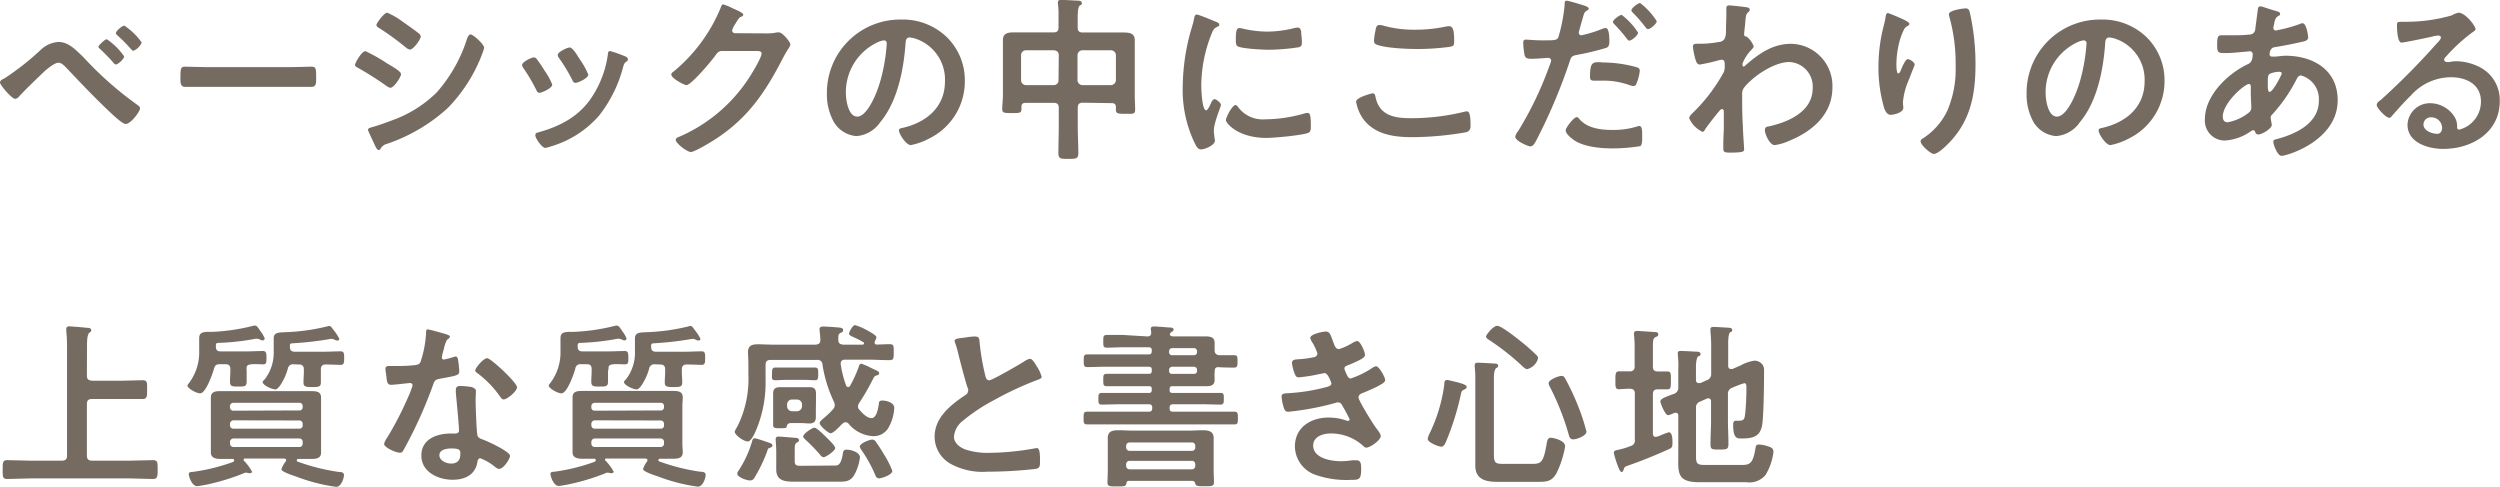 <svg xmlns="http://www.w3.org/2000/svg" viewBox="0 0 393.85 76.67"><defs><style>.cls-1{fill:#756b60;}</style></defs><title>Asset 11</title><g id="Layer_2" data-name="Layer 2"><g id="text"><path class="cls-1" d="M13.13,9a55.06,55.06,0,0,0,8.49,7.51c.19.14.44.31.44.56,0,.5-1.45,2.46-2.26,2.46-.45,0-1.52-1-1.91-1.34-2.52-2.33-4.9-4.82-7.25-7.31-.36-.36-.87-1-1.43-1s-1.62.84-2.13,1.29C5.8,12.38,4.17,13.94,3,15.2a.9.9,0,0,1-.62.37C1.85,15.57,0,13.38,0,13s.53-.56.73-.67A41.94,41.94,0,0,0,6.55,7.73,4.45,4.45,0,0,1,9.21,6.61C10.86,6.61,12.07,8,13.13,9Zm6.44-.14c0,.4-.95,1.29-1.31,1.29-.17,0-.31-.17-.4-.28a29.6,29.6,0,0,0-2.07-2.13c-.11-.11-.28-.22-.28-.39s1-1.17,1.32-1.17A10.42,10.42,0,0,1,19.57,8.9Zm0-4.84a10.85,10.85,0,0,1,2.75,2.66A2.26,2.26,0,0,1,21,8c-.14,0-.36-.26-.61-.54-.09-.08-.14-.16-.23-.25a20.26,20.26,0,0,0-1.62-1.59c-.11-.12-.28-.23-.28-.4C18.23,4.93,19.21,4.06,19.54,4.06Z"/><path class="cls-1" d="M45.56,10.58c1.28,0,3.1-.08,3.47-.08.75,0,.78.22.78,1.76,0,.9,0,1.43-.75,1.43-1.18,0-2.36,0-3.5,0H32.68c-1.15,0-2.33,0-3.5,0-.73,0-.76-.53-.76-1.4,0-1.57.06-1.79.78-1.79.37,0,2.3.08,3.48.08Z"/><path class="cls-1" d="M57.57,8.06A24.83,24.83,0,0,1,61,10c.76.44,2.18,1.23,2.18,1.68s-1.12,2.15-1.68,2.15a1.46,1.46,0,0,1-.64-.31,49.66,49.66,0,0,0-4.45-2.82c-.2-.12-.48-.23-.48-.48C56,9.77,57,8.06,57.57,8.06Zm.92,12c.76-.17,2.55-.82,3.33-1.12a19.09,19.09,0,0,0,7-4.4A23.51,23.51,0,0,0,73.58,6.1c.12-.28.23-.67.59-.67s2.1,1.54,2.1,2.1a5.87,5.87,0,0,1-.36,1.09c-.06.2-.14.34-.17.45A24.73,24.73,0,0,1,70.56,17,27,27,0,0,1,61,22.65a1.56,1.56,0,0,0-1.06.81.37.37,0,0,1-.28.17c-.31,0-.53-.61-.7-.95-.31-.67-.62-1.34-.92-2a.57.57,0,0,1-.06-.25C58,20.19,58.32,20.13,58.49,20.08ZM63.87,3.72c.59.42,1.59,1.12,2.1,1.54a.65.65,0,0,1,.31.48c0,.5-1.18,2.07-1.68,2.07a1.35,1.35,0,0,1-.7-.36,42.56,42.56,0,0,0-4.12-3c-.2-.11-.48-.28-.48-.53S60.51,2,61,2a11.75,11.75,0,0,1,2.44,1.42Z"/><path class="cls-1" d="M84.56,9.3a21.38,21.38,0,0,1,1.23,1.82A10.11,10.11,0,0,1,87,13.33c0,.59-1.68,1.29-2,1.29s-.42-.26-.53-.48a27.06,27.06,0,0,0-2-3.39,1.08,1.08,0,0,1-.22-.5c0-.51,1.51-1.21,1.87-1.21A.63.63,0,0,1,84.56,9.3Zm13.86-.45c.22.08.5.22.5.5s-.19.31-.33.42-.25.25-.37.59a20.94,20.94,0,0,1-3.83,7.84,16,16,0,0,1-7.62,4.87,4.47,4.47,0,0,1-.87.23c-.53,0-1.56-1.54-1.56-1.94s.16-.42.44-.5c3.62-1,6.67-2.63,8.68-5.91a16.15,16.15,0,0,0,2.3-6.35c0-.26.06-.56.36-.56A18.78,18.78,0,0,1,98.42,8.85Zm-7,.61a11.48,11.48,0,0,1,1.26,2.3c0,.56-1.62,1.29-2,1.29s-.44-.31-.56-.53a28.23,28.23,0,0,0-2-3.31.94.94,0,0,1-.25-.56c0-.47,1.51-1.17,1.88-1.17s.92.78,1.4,1.56Z"/><path class="cls-1" d="M120.85,5.26a6.67,6.67,0,0,0,1.57-.16c.08,0,.19,0,.3,0,.56,0,1.8,1.54,1.8,1.9a1.85,1.85,0,0,1-.34.7c-.22.34-.5.81-.87,1.51-2.74,5.32-5.49,9.41-10.64,12.74-.61.4-3.25,2-3.83,2s-2.38-1.37-2.38-1.91c0-.28.33-.42.56-.5a24.84,24.84,0,0,0,10.8-9c.48-.7,2.16-3.42,2.16-4.12,0-.36-.45-.39-.84-.39h-5.32c-.64,0-.81.28-1.18.79-.53.75-3.75,4.59-4.5,4.59-.34,0-2.38-1.07-2.38-1.65a.45.45,0,0,1,.25-.4,25.73,25.73,0,0,0,7.47-10c.12-.28.2-.67.45-.67a9.19,9.19,0,0,1,1.49.61c.25.14,1.68.68,1.68,1a.39.39,0,0,1-.26.31c-.39.14-.47.28-1,1.15a4.13,4.13,0,0,0-.5,1,.44.44,0,0,0,.47.47Z"/><path class="cls-1" d="M149.16,5.85A9.5,9.5,0,0,1,152,12.74a10,10,0,0,1-5.46,9,10.74,10.74,0,0,1-3.05,1.12c-.73,0-1.87-1.73-1.87-2.35,0-.28.42-.33.7-.39,3.66-.87,6.55-3.28,6.55-7.28a6.79,6.79,0,0,0-4.48-6.69,4.49,4.49,0,0,0-1.07-.25c-.64,0-.64.61-.67,1.09-.31,4.09-1.29,9.07-4,12.29a5,5,0,0,1-3.7,2.16,4.53,4.53,0,0,1-3.81-2.66,8.87,8.87,0,0,1-.87-4A11.54,11.54,0,0,1,141.9,3.08,10,10,0,0,1,149.16,5.85Zm-10.9.81a8.68,8.68,0,0,0-5,8.07c0,1,.37,3.64,1.8,3.64s3-3.19,3.75-6.05a28.78,28.78,0,0,0,.89-5.46c0-.28-.14-.5-.44-.5A3.23,3.23,0,0,0,138.26,6.66Z"/><path class="cls-1" d="M170.58,16.18c-.54,0-.79.23-.79.79v2.88c0,1.43.09,2.86.09,4.29,0,.86-.34.89-1.57.89s-1.57,0-1.57-.92c0-1.4.06-2.83.06-4.26V17c0-.56-.23-.79-.76-.79h-4.48c-.5,0-.64.23-.64.65v.31c0,.67-.34.64-1.52.64s-1.51,0-1.51-.64S158,15.71,158,15V8.09c0-.59,0-1.17,0-1.79,0-1.09.84-1.2,1.74-1.2l2.54,0H166c.53,0,.76-.22.76-.78V2.63a13.73,13.73,0,0,0-.09-2,.77.77,0,0,1,0-.28c0-.33.26-.36.54-.36.53,0,1.9.08,2.49.11.25,0,.73,0,.73.37s-.14.28-.34.42-.31.86-.31,1.73V4.34c0,.56.25.78.79.78h3.92l2.52,0c.89,0,1.76.11,1.76,1.2,0,.62,0,1.2,0,1.79v7c0,.72.06,1.45.06,2.18s-.37.64-1.51.64-1.52,0-1.52-.64v-.39c0-.45-.19-.65-.64-.65ZM166.8,8.71c0-.51-.28-.73-.76-.79h-4.4a.77.77,0,0,0-.78.79v3.92a.78.78,0,0,0,.78.78H166a.74.74,0,0,0,.76-.78Zm9,0a.79.79,0,0,0-.78-.79h-4.48a.79.79,0,0,0-.79.79v3.92a.8.8,0,0,0,.79.78h4.48a.8.8,0,0,0,.78-.78Z"/><path class="cls-1" d="M191.52,3.42c.22.08.56.19.56.47s-.11.2-.39.37c-.48.25-.59.5-.87,1.2a22.2,22.2,0,0,0-1.57,8c0,.53.11,3.92.76,3.92.25,0,.64-.81.75-1.09s.34-.67.59-.67,1,.59,1,.89-1.12,2.8-1.12,4.06c0,.28.08.93.11,1.18a2.35,2.35,0,0,1,.06.42c0,.7-1.6,1.37-2.18,1.37s-.82-.61-1.18-1.37a19.25,19.25,0,0,1-1.71-8.6,33.38,33.38,0,0,1,1.43-9.26,12.53,12.53,0,0,0,.36-1.4c.06-.26.12-.62.42-.62S191.13,3.25,191.52,3.42ZM195,16.8a4.82,4.82,0,0,0,4.26,2,22.94,22.94,0,0,0,6.16-.9,2.21,2.21,0,0,1,.59-.11c.44,0,.5.67.5,2.1,0,.34,0,.84-.33,1-.79.42-5.52.84-6.64.84-4.54,0-6.41-2.35-6.41-2.8s1-2.38,1.51-2.38A.48.48,0,0,1,195,16.8Zm1-12.24a17.43,17.43,0,0,0,3.67.42,18,18,0,0,0,4.25-.56,3.64,3.64,0,0,1,.51-.08c.39,0,.5.34.56.67,0,.51.11,1,.11,1.51s0,.82-.53.93a33.25,33.25,0,0,1-4.71.39c-.86,0-4.31-.17-4.9-.56-.3-.2-.27-.78-.27-1.09,0-1.35.13-1.77.58-1.77A4.07,4.07,0,0,1,196,4.56Z"/><path class="cls-1" d="M216.19,14.7c.36,0,.45.25.5.53.59,3,3,3.39,5.6,3.39a35,35,0,0,0,8.35-1,2.07,2.07,0,0,1,.42-.08c.42,0,.61.47.61,2.29a.92.92,0,0,1-.67,1,50.92,50.92,0,0,1-8.4.78c-2.91,0-6-.36-7.87-2.91A6.56,6.56,0,0,1,213.64,16C213.64,15.34,216.16,14.7,216.19,14.7Zm.48-9.77c.08-.48.14-1,.67-1a3.9,3.9,0,0,1,.81.17,18,18,0,0,0,4.76.58A23.44,23.44,0,0,0,228,4.14a1.84,1.84,0,0,1,.36,0c.7,0,.73,1.26.73,2.41,0,.67-.14.72-.78.84a38.89,38.89,0,0,1-5.07.33c-1.54,0-5-.14-6.39-.7a.58.58,0,0,1-.39-.59A9,9,0,0,1,216.67,4.93Z"/><path class="cls-1" d="M249.29.78c.25.09,1,.28,1,.59,0,.14-.17.23-.25.28-.42.25-.45.37-.64,1-.09.31-.68,2.35-.68,2.49a.41.41,0,0,0,.42.42,19.93,19.93,0,0,0,3.25-1,1.42,1.42,0,0,1,.59-.14c.56,0,.56,1.71.56,2.13s-.06.86-.53,1a42,42,0,0,1-4.59,1.1c-.82.16-.9.3-1.15,1.09A87.19,87.19,0,0,1,242.09,22c-.36.67-.59,1.06-1,1.06s-2.38-.9-2.38-1.51a2.13,2.13,0,0,1,.48-.93,55.18,55.18,0,0,0,4.95-10.36,3.73,3.73,0,0,0,.23-.72c0-.28-.23-.42-.51-.42s-1.62.14-2.49.14c-.56,0-1,0-1.17-.51a11.17,11.17,0,0,1-.23-2c0-.31.09-.51.42-.51s1.43.12,2.63.12c1.8,0,2.22,0,2.47-.45a25.59,25.59,0,0,0,1-5.1c0-.42,0-.7.31-.7S248.92.67,249.29.78Zm-.4,18.06c1.24,1.38,3.36,1.63,5.07,1.63a12.65,12.65,0,0,0,4-.56.88.88,0,0,1,.28-.06c.47,0,.47.65.47,1.77,0,.56,0,1.2-.3,1.4a27.31,27.31,0,0,1-4.37.36c-1.85,0-4.43-.22-6-1.26-.45-.31-1.38-1-1.38-1.6,0-.42,1.29-2.07,1.74-2.07C248.59,18.45,248.78,18.7,248.89,18.84Zm3.42-9a20.19,20.19,0,0,1,5.63.78.54.54,0,0,1,.39.56,7.22,7.22,0,0,1-.53,2,.48.48,0,0,1-.51.37,2.45,2.45,0,0,1-.58-.14,12,12,0,0,0-4.46-.7c-.36,0-.7,0-1.06,0-.56,0-.7-.14-.7-.62C250.49,9.63,251,9.8,252.31,9.8Zm5.74-4.68c0,.42-1,1.24-1.37,1.24-.17,0-.28-.17-.39-.31a24.54,24.54,0,0,0-1.94-2.24c-.08-.09-.25-.25-.25-.39,0-.37,1.12-1.12,1.37-1.12A10.87,10.87,0,0,1,258.05,5.12ZM261,3.33c0,.42-1,1.26-1.37,1.26-.17,0-.31-.19-.42-.33A22.61,22.61,0,0,0,257.24,2c-.09-.09-.23-.23-.23-.37,0-.33,1-1.15,1.38-1.15A11.06,11.06,0,0,1,261,3.33Z"/><path class="cls-1" d="M275.33,1.18c.16.05.33.16.33.33a.56.56,0,0,1-.19.37c-.34.33-.4.3-.51,1.48,0,.39-.19,1.68-.19,2s.11.36.42.42a3.69,3.69,0,0,1,1.09,1.51c0,.22-.25.42-.39.59a6.36,6.36,0,0,0-1.38,2.15c0,.28,0,.45.17.45s.28-.17.37-.25c2.07-1.79,4.25-3.33,7.11-3.33a6.64,6.64,0,0,1,6.52,6.88c0,4.23-3.16,6.92-6.8,8.4a8.21,8.21,0,0,1-2.3.68c-.78,0-1.54-1.74-1.54-2.33s.34-.56.73-.64c3.05-.7,6.8-2.33,6.8-6a3.86,3.86,0,0,0-3.66-4.12c-2.38,0-5.63,2.16-7.12,4a1.6,1.6,0,0,0-.33,1.12c0,1.65,0,3.3.11,4.92,0,.79.2,3.45.2,3.76s-.26.47-2.1.47c-.82,0-1.18,0-1.18-.59,0-.22,0-.75,0-.89,0-.87.08-2.07.08-2.21,0-.9,0-1.82,0-2.72,0-.2-.06-.45-.28-.45s-.42.31-.56.45c-.53.64-1.68,2.1-2.1,2.74-.08.17-.22.4-.42.4a4.29,4.29,0,0,1-2.1-2.16c0-.31.48-.73.7-.95a27,27,0,0,0,4.73-6.25,2.26,2.26,0,0,0,.17-1.09V10c0-.28-.11-.59-.45-.59a3.06,3.06,0,0,0-.47.08,30,30,0,0,1-3,.68c-.39,0-.53-.37-.65-.68a11.42,11.42,0,0,1-.44-2.12c0-.42.28-.48.64-.48h.39a15.83,15.83,0,0,0,3.08-.28,1.07,1.07,0,0,0,.87-.48A2.55,2.55,0,0,0,271.91,5c0-1,.06-1.91.06-2.86,0-.39,0-.7,0-.9s.14-.39.42-.39S275,1.09,275.33,1.18Z"/><path class="cls-1" d="M300.81,3.75c0,.17-.2.31-.34.37a1.25,1.25,0,0,0-.53.56A10.36,10.36,0,0,0,299.13,7a14.39,14.39,0,0,0-.37,3.13c0,.23,0,1.43.28,1.43s.39-.45.51-.73.64-1.51,1-1.51,1.09.51,1.09.87c0,.08-.42,1.06-.67,1.74l-.26.67a11,11,0,0,0-.92,3.47c0,.39.06.7.06.9,0,.78-1.49,1.12-2,1.12s-.81-.51-1-1a23.08,23.08,0,0,1-.92-6.52,26.3,26.3,0,0,1,.64-5.74c.17-.7.36-1.38.48-2.08,0-.19.11-.7.36-.7.08,0,1.32.51,1.51.59C299.52,2.91,300.81,3.44,300.81,3.75Zm8.84-2.43c.54,0,.59.33.7.75a36.94,36.94,0,0,1,.87,8.07c0,4.84-.81,9-4.34,12.54-.45.45-1.59,1.57-2.24,1.57-.45,0-2.07-1.37-2.07-2,0-.23.25-.39.42-.48a10.67,10.67,0,0,0,3.81-4.37,16.6,16.6,0,0,0,1.29-7,27.35,27.35,0,0,0-1-7.81,1.68,1.68,0,0,1-.06-.37C307.05,1.6,309.35,1.32,309.65,1.32Z"/><path class="cls-1" d="M338.16,5.85A9.51,9.51,0,0,1,341,12.74a10.07,10.07,0,0,1-5.46,9,10.8,10.8,0,0,1-3.06,1.12c-.72,0-1.87-1.73-1.87-2.35,0-.28.42-.33.7-.39,3.67-.87,6.55-3.28,6.55-7.28a6.79,6.79,0,0,0-4.48-6.69,4.53,4.53,0,0,0-1.06-.25c-.65,0-.65.61-.68,1.09-.3,4.09-1.28,9.07-4,12.29a5,5,0,0,1-3.7,2.16,4.53,4.53,0,0,1-3.81-2.66,8.86,8.86,0,0,1-.86-4A11.54,11.54,0,0,1,330.91,3.08,10,10,0,0,1,338.16,5.85Zm-10.89.81a8.66,8.66,0,0,0-5,8.07c0,1,.36,3.64,1.79,3.64s3-3.19,3.75-6.05a28.8,28.8,0,0,0,.9-5.46.44.44,0,0,0-.45-.5A3.09,3.09,0,0,0,327.27,6.66Z"/><path class="cls-1" d="M358,1.57c.76.22,1.21.31,1.21.59s-.17.28-.28.36c-.37.22-.45.36-.62,1,0,.16-.17.75-.17.86a.4.4,0,0,0,.39.42,2,2,0,0,0,.42-.08,21.91,21.91,0,0,0,3.31-.92,1.28,1.28,0,0,1,.47-.14c.68,0,.9,2.12.9,2.24,0,.53-.67.64-1.37.78-1.09.25-2.83.59-3.95.76-.64.11-.76.81-.76,1.12s.26.36.45.36.14,0,.23,0c.56,0,1.26-.14,1.82-.14,4.34,0,8.23,2.21,8.23,7,0,6.36-7.93,8.77-8.85,8.77-.62,0-1.29-1.71-1.29-2.24,0-.31.31-.34.62-.42,2.94-.79,6.55-2.47,6.55-6a3.85,3.85,0,0,0-2.8-4c-.42,0-.59.36-.76.7A25,25,0,0,1,358,18a.73.73,0,0,0-.28.56c0,.08.14.89.17,1v.14c0,.54-1.51,1.49-2.13,1.49a.5.5,0,0,1-.47-.39c-.06-.14-.12-.28-.31-.28a.65.65,0,0,0-.31.11,8.06,8.06,0,0,1-4.14,1.51,3.13,3.13,0,0,1-3.17-3.36c0-3.72,3.56-7.14,6.72-8.65.17-.09.81-.23.81-1.57a.44.44,0,0,0-.47-.48c-.11,0-.51.06-.62.06-1,.08-2.07.22-3.11.22-1.23,0-1.4,0-1.4-1.31s.17-1.49.68-1.49.95,0,1.45,0c1,0,1.91,0,2.86-.11a1.08,1.08,0,0,0,.75-.25,1.06,1.06,0,0,0,.28-.76c.14-1,.26-2,.4-3a.41.41,0,0,1,.44-.44C356.33,1,357.67,1.48,358,1.57Zm-7.81,16.85c0,.54.25.84.78.84a7.46,7.46,0,0,0,3.36-1.56,1,1,0,0,0,.34-.87c0-.25-.08-1.43-.08-2.3,0-.28,0-.56,0-.81s0-.48-.33-.48C353.67,13.24,350.17,16.16,350.17,18.42Zm7.36-6.77c-.3.19-.28.75-.28,1.37v.34c0,.44,0,1.12.28,1.12.48,0,1.52-2,1.74-2.47a1.17,1.17,0,0,0,.17-.45c0-.19-.2-.25-.37-.25A3.94,3.94,0,0,0,357.53,11.65Z"/><path class="cls-1" d="M390,4.59c0,.2-.31.37-.61.59a26.72,26.72,0,0,0-4.06,3.75.79.79,0,0,0-.28.48c0,.22.22.36.47.36a2.52,2.52,0,0,0,.37,0,4.91,4.91,0,0,1,1.14-.12,8.31,8.31,0,0,1,3.45.84,5.8,5.8,0,0,1,3.33,5.44c0,4.95-4.4,7.53-8.9,7.53-2.33,0-5.63-.95-5.63-3.81a3.52,3.52,0,0,1,3.58-3.39,4.59,4.59,0,0,1,3.73,2,2.77,2.77,0,0,1,.5,1.79c0,.2.11.37.34.37A4.56,4.56,0,0,0,390.85,16c0-2.71-2.29-3.83-4.73-3.83A8.5,8.5,0,0,0,379.85,15c-1.09,1.07-2.1,2.21-3.11,3.36a.39.39,0,0,1-.31.2c-.58,0-2-1.57-2-2s.42-.64.67-.84a112.91,112.91,0,0,0,8.71-8.79c.22-.22.73-.73.73-1s-.26-.33-.48-.33a6.21,6.21,0,0,0-.67.11c-.67.17-4.62,1-5.07,1-.62,0-.7-2.1-.7-2.58,0-.64,0-.7.87-.7h.67a26.06,26.06,0,0,0,7.08-1A3.61,3.61,0,0,1,387.3,2C388.42,2,390,4.12,390,4.59ZM383,18.48a1.16,1.16,0,0,0-1.21,1.12c0,1,1.35,1.48,2.19,1.48.53,0,.75-.5.75-.95A1.7,1.7,0,0,0,383,18.48Z"/><path class="cls-1" d="M13.69,59.2c0,.53.23.72.79.78h4.64c1.12,0,2.24-.08,3.36-.08.73,0,.7.36.7,1.45s0,1.51-.7,1.51c-1.12,0-2.24,0-3.36,0H14.48c-.56,0-.79.22-.79.78v8.15c0,.53.23.78.79.78h6.1c1.18,0,2.35-.08,3.53-.08.73,0,.73.34.73,1.43s0,1.54-.73,1.54c-1.18,0-2.35-.09-3.53-.09H4.65c-1.18,0-2.35.09-3.53.09-.73,0-.7-.39-.7-1.49s0-1.48.7-1.48c1.18,0,2.35.08,3.53.08H9.77c.56,0,.79-.25.79-.78V54.3c0-.79-.06-1.6-.12-2.22,0-.08,0-.19,0-.28,0-.33.25-.39.53-.39s2.24.17,2.71.23c.23,0,.7,0,.7.39,0,.19-.11.25-.33.42s-.34.81-.34,1.71Z"/><path class="cls-1" d="M38.86,58.44c0,.56,0,1.12,0,1.68,0,.76-.33.78-1.29.78s-1.34,0-1.34-.78c0-.56.06-1.12.06-1.68v-.28c0-.56-.23-.78-.79-.78h-.87c-.58,0-.78.19-.92.72-.22.79-1.29,3.87-2.18,3.87-.59,0-2-.79-2-1.23,0-.12.08-.17.14-.26a8,8,0,0,0,1.71-5.2v-2c0-1.06.81-1,2.1-1A31.53,31.53,0,0,0,40,51.3a.44.44,0,0,1,.2,0c.3,0,.53.42.81.84a4.45,4.45,0,0,1,.7,1.21.35.35,0,0,1-.37.28,1.22,1.22,0,0,1-.39-.14,1.11,1.11,0,0,0-.45-.12.74.74,0,0,0-.25,0,37.54,37.54,0,0,1-5.85.65c-.42,0-.39.22-.39.58,0,.54.22.76.75.76h4c.92,0,1.9-.06,2.66-.06.56,0,.56.4.56,1.1s0,1-.53,1-1.29-.08-1.93,0-.68.3-.68.78ZM45.08,72.5c0-.17-.11-.23-.28-.26H38.56c-.12,0-.17.06-.17.17s0,.09,0,.14a7.21,7.21,0,0,1,1.32,1.77c0,.11-.14.22-.28.22l-.25,0a2.07,2.07,0,0,0-.42-.08.84.84,0,0,0-.39.11,34.83,34.83,0,0,1-5.74,1.76c-.31.06-1.35.26-1.57.26-.84,0-1.32-1.54-1.32-1.88s.28-.34.56-.36a29.33,29.33,0,0,0,6-1.43c.34-.11.59-.17.59-.39a.23.23,0,0,0-.25-.23c-.65,0-1.26,0-1.91,0s-1.51-.11-1.51-1c0-.47,0-1,0-1.54v-5.6c0-.58,0-1.06,0-1.54,0-.95.79-1,1.54-1l2.55,0h9.16c.84,0,1.68,0,2.54,0s1.57.08,1.57,1c0,.45,0,.87,0,1.54v5.6c0,.7,0,1.1,0,1.54,0,.93-.78,1-1.51,1s-1.4,0-2.1,0a.22.22,0,0,0-.22.2c0,.22.19.25.44.33a31.8,31.8,0,0,0,6.19,1.52c.37,0,.81.05.81.5s-.42,1.85-1.23,1.85a28.09,28.09,0,0,1-6.24-1.6c-.39-.14-2.38-.75-2.38-1.17A3.69,3.69,0,0,1,45,72.72.51.51,0,0,0,45.08,72.5Zm2.07-7.84a.49.49,0,0,0,.53-.54V64a.49.49,0,0,0-.53-.54H36.76a.52.52,0,0,0-.53.54v.16a.51.51,0,0,0,.53.54ZM36.76,66.22a.56.56,0,0,0-.53.54V67a.52.52,0,0,0,.53.53H47.15a.48.48,0,0,0,.53-.53v-.22a.51.51,0,0,0-.53-.54Zm0,2.86a.55.55,0,0,0-.53.53v.28a.55.55,0,0,0,.53.53H47.15a.5.5,0,0,0,.53-.53v-.28a.5.5,0,0,0-.53-.53ZM46.34,57.4a.83.83,0,0,0-1,.7,9.21,9.21,0,0,1-1.12,2.5c-.17.25-.53.75-.84.75-.53,0-2-.67-2-1.17,0-.12.28-.4.37-.48a6.87,6.87,0,0,0,1.37-4.37v-2c0-1,.78-.95,2-1a32.14,32.14,0,0,0,6.47-.92.82.82,0,0,1,.25-.06c.28,0,.48.31.62.53a7.36,7.36,0,0,1,1,1.51.29.29,0,0,1-.31.26,1,1,0,0,1-.42-.12,1.16,1.16,0,0,0-.42-.14l-.2,0a51.39,51.39,0,0,1-6.13.7c-.31.06-.31.14-.31.53,0,.56.23.79.79.79H51c.89,0,1.79-.06,2.68-.06.56,0,.54.45.54,1.07s0,1.06-.54,1.06c-.3,0-1.82-.06-2.35-.06s-.78.23-.78.79v.42c0,.5,0,1,0,1.57,0,.72-.28.78-1.34.78s-1.4-.06-1.4-.73.06-1.09.06-1.62v-.42c0-.56-.26-.79-.79-.79Z"/><path class="cls-1" d="M70.42,52.7c.14.06.45.14.45.34s-.2.3-.45.5a5,5,0,0,0-.5,1.48,8.5,8.5,0,0,0-.31,1.26.33.33,0,0,0,.31.37,14.53,14.53,0,0,0,1.59-.42,1,1,0,0,1,.28-.06c.34,0,.37.51.42.84a12.32,12.32,0,0,1,.14,1.49c0,.61-.33.67-2.91,1.14-1,.17-1,.37-1.32,1.29a70.16,70.16,0,0,1-4.56,10c-.17.28-.25.39-.56.39-.62,0-2.49-.81-2.49-1.4a3.17,3.17,0,0,1,.5-1,51.9,51.9,0,0,0,3.33-6.46A11.27,11.27,0,0,0,65,60.71a.38.38,0,0,0-.39-.37c-.23,0-2.38.28-3,.28-.47,0-.59-.25-.7-.89,0-.34-.19-1.35-.19-1.63s.19-.44.5-.44h1.29a25.24,25.24,0,0,0,2.88-.14c.37-.06.62-.09.84-.45a17.11,17.11,0,0,0,.9-4.71c0-.19,0-.47.25-.47S70,52.56,70.42,52.7Zm4,8.34c.31.09.56.26.56.59,0,.06-.05.9-.05,1.49,0,.81.14,4.84.28,5.43.08.42.44.53.86.7l.28.11c.65.25,4,1.79,4,2.46,0,.45-1,2.05-1.73,2.05-.28,0-.54-.25-.73-.39a7.9,7.9,0,0,0-2.24-1.29c-.31,0-.42.39-.45.64-.34,2-2,2.75-3.89,2.75-2.27,0-4.93-1.21-4.93-3.81S68.8,68.3,71,68.3h.73c.33,0,.58-.14.58-.48,0-.9-.42-5-.5-6,0-.14,0-.25,0-.39,0-.45.25-.62.67-.62A11.78,11.78,0,0,1,74.45,61ZM69.22,71.71c0,.87,1.12,1.32,1.84,1.32,1,0,1.46-.53,1.46-1.51,0-.56,0-.87-1.43-.87C70.42,70.65,69.22,70.82,69.22,71.71ZM81.45,61c0,.67-1.59,1.93-2.1,1.93-.28,0-.47-.31-.61-.51a16,16,0,0,0-3.5-3.61c-.12-.08-.37-.25-.37-.45,0-.39,1.29-1.93,1.88-1.93S81.45,60.29,81.45,61Z"/><path class="cls-1" d="M95.79,58.44c0,.56,0,1.12,0,1.68,0,.76-.34.78-1.29.78s-1.35,0-1.35-.78c0-.56.06-1.12.06-1.68v-.28c0-.56-.22-.78-.78-.78h-.87a.79.79,0,0,0-.93.72c-.22.79-1.28,3.87-2.18,3.87-.59,0-2-.79-2-1.23,0-.12.09-.17.14-.26a8,8,0,0,0,1.71-5.2v-2c0-1.06.81-1,2.1-1A31.34,31.34,0,0,0,97,51.3a.49.49,0,0,1,.2,0c.31,0,.53.42.81.84a4.45,4.45,0,0,1,.7,1.21.35.35,0,0,1-.36.28,1.22,1.22,0,0,1-.39-.14,1.16,1.16,0,0,0-.45-.12.69.69,0,0,0-.25,0,37.62,37.62,0,0,1-5.86.65c-.42,0-.39.22-.39.58,0,.54.23.76.76.76h4c.93,0,1.91-.06,2.66-.06.56,0,.56.4.56,1.1s0,1-.53,1-1.29-.08-1.93,0-.67.3-.67.78ZM102,72.5c0-.17-.11-.23-.28-.26H95.48c-.11,0-.17.06-.17.17s.06.09.06.14a7.42,7.42,0,0,1,1.31,1.77c0,.11-.14.22-.28.22s-.16,0-.25,0a2.07,2.07,0,0,0-.42-.08.84.84,0,0,0-.39.11A34.25,34.25,0,0,1,89.6,76.3c-.31.06-1.34.26-1.57.26-.84,0-1.31-1.54-1.31-1.88s.28-.34.56-.36a29.64,29.64,0,0,0,6-1.43c.33-.11.58-.17.58-.39a.23.23,0,0,0-.25-.23c-.64,0-1.26,0-1.9,0s-1.51-.11-1.51-1c0-.47,0-1,0-1.54v-5.6c0-.58,0-1.06,0-1.54,0-.95.78-1,1.54-1l2.54,0h9.16c.84,0,1.68,0,2.55,0s1.57.08,1.57,1c0,.45-.06.87-.06,1.54v5.6c0,.7.06,1.1.06,1.54,0,.93-.79,1-1.52,1s-1.4,0-2.1,0a.22.22,0,0,0-.22.2c0,.22.2.25.45.33a31.62,31.62,0,0,0,6.19,1.52c.36,0,.81.05.81.5s-.42,1.85-1.23,1.85a28.17,28.17,0,0,1-6.25-1.6c-.39-.14-2.38-.75-2.38-1.17a3.53,3.53,0,0,1,.62-1.18A.51.51,0,0,0,102,72.5Zm2.08-7.84a.49.49,0,0,0,.53-.54V64a.49.49,0,0,0-.53-.54H93.69a.52.52,0,0,0-.53.54v.16a.5.5,0,0,0,.53.54ZM93.69,66.22a.55.55,0,0,0-.53.54V67a.51.51,0,0,0,.53.53h10.39a.48.48,0,0,0,.53-.53v-.22a.52.52,0,0,0-.53-.54Zm0,2.86a.54.54,0,0,0-.53.53v.28a.53.53,0,0,0,.53.53h10.39a.52.52,0,0,0,.53-.53v-.28a.52.52,0,0,0-.53-.53Zm9.57-11.68a.83.83,0,0,0-1,.7,9.21,9.21,0,0,1-1.12,2.5c-.17.25-.53.75-.84.75-.53,0-2-.67-2-1.17,0-.12.28-.4.36-.48a6.82,6.82,0,0,0,1.37-4.37v-2c0-1,.79-.95,2-1a32.24,32.24,0,0,0,6.47-.92.71.71,0,0,1,.25-.06c.28,0,.47.31.61.53a7.36,7.36,0,0,1,1,1.51.29.29,0,0,1-.31.26,1,1,0,0,1-.42-.12,1.16,1.16,0,0,0-.42-.14l-.19,0a51.84,51.84,0,0,1-6.13.7c-.31.06-.31.14-.31.53,0,.56.22.79.78.79h4.51c.9,0,1.79-.06,2.69-.06.56,0,.53.45.53,1.07s0,1.06-.53,1.06c-.31,0-1.82-.06-2.35-.06s-.79.23-.79.79v.42c0,.5.06,1,.06,1.57,0,.72-.28.78-1.35.78s-1.4-.06-1.4-.73.06-1.09.06-1.62v-.42c0-.56-.25-.79-.78-.79Z"/><path class="cls-1" d="M137.79,54c0,.19.14.28.33.28.65,0,1.29-.06,2-.06s.68.28.68,1.26,0,1.26-.68,1.26c-1.12,0-2.21-.08-3.33-.08h-3.67c-.33,0-.67.14-.67.56a.36.36,0,0,0,0,.17,16.76,16.76,0,0,0,.84,3.33.34.34,0,0,0,.31.25.33.33,0,0,0,.33-.2,19.28,19.28,0,0,0,1.32-2.88c.08-.22.14-.59.45-.59a9.72,9.72,0,0,1,1.54.67l.36.17c.59.28.9.39.9.65s-.23.3-.39.36c-.34.08-.4.22-.65.7a34.32,34.32,0,0,1-2.07,3.58,1.22,1.22,0,0,0-.22.59.7.7,0,0,0,.25.56c.42.51,1.17,1.29,1.87,1.29.87,0,1.07-1.68,1.18-2.35,0-.2.08-.42.53-.42.67,0,1.88.33,1.88,1.15a6.9,6.9,0,0,1-.84,3,2.67,2.67,0,0,1-2.49,1.46,5.36,5.36,0,0,1-3.84-1.93.61.61,0,0,0-1,0c-.06,0-.17.14-.28.25-.45.48-1.23,1.23-1.57,1.23s-1.73-1.15-1.73-1.62c0-.25.5-.65.7-.81a12.24,12.24,0,0,0,1.37-1.32,1,1,0,0,0,.31-.64,1.42,1.42,0,0,0-.14-.59,21.24,21.24,0,0,1-1.8-5.85.74.74,0,0,0-.86-.73h-7.31c-.53,0-.79.22-.79.78v2.44a19.17,19.17,0,0,1-1.26,7.25c-.19.53-.92,2.38-1.54,2.38s-2.07-1-2.07-1.57a7.15,7.15,0,0,1,.45-.84,16.73,16.73,0,0,0,1.71-8.17V57.38c0-.79-.06-1.4-.06-1.91,0-1.06.67-1.23,1.57-1.23s1.74.06,2.6.06h6.5c.5-.06.73-.23.73-.76s-.14-1.6-.14-1.65c0-.39.31-.45.61-.45s1.6.08,1.88.11c.78.06,1.23.06,1.23.45s-.25.34-.47.48-.28.3-.28.64a3,3,0,0,0,0,.42c0,.56.28.7.79.76h3c.11,0,.25-.06.25-.2a.2.2,0,0,0-.11-.2,12.11,12.11,0,0,0-1.29-.67c-.67-.31-.95-.42-.95-.67s.56-1.34.95-1.34a8.52,8.52,0,0,1,1.77.75c.33.17,1.59.84,1.59,1.15a1.51,1.51,0,0,1-.25.64A.43.43,0,0,0,137.79,54ZM121.27,69.78c.17.06.42.17.42.42s-.37.34-.45.36c-.25.06-.31.28-.36.48a23,23,0,0,1-2,4.17.77.77,0,0,1-.73.48c-.51,0-2-.51-2-1.07a.71.71,0,0,1,.17-.42,17.23,17.23,0,0,0,2.15-4.62c.06-.22.11-.53.42-.53S120.93,69.67,121.27,69.78ZM124,59.84c-.62,0-1.24.06-1.88.06s-.5-.42-.5-1,0-1,.53-1,1.23,0,1.85,0h2.52l1.84,0c.56,0,.54.31.54,1s0,1-.51,1-1.23-.06-1.87-.06Zm4.53,4.87c0,.39,0,.67,0,1,0,.7-.31,1-1,1-.47,0-.92-.06-1.37-.06h-1.43c-.28,0-.67,0-.78.48-.06.33-.14.33-1.15.33-.67,0-1,0-1-.5V63c0-.33,0-.67,0-1,0-.73.34-1,1.07-1,.44,0,.89,0,1.34,0h2c.45,0,.9,0,1.34,0,.7,0,1,.25,1,1,0,.33,0,.67,0,1Zm2.8,8.63c.56,0,1.12.11,1.43-1.74.08-.45.08-.76.62-.76.7,0,2.1.4,2.1,1.24a7.78,7.78,0,0,1-.93,2.8c-.73,1.14-1.57,1-3.13,1h-6.47c-1.37,0-2.66-.19-2.66-1.9,0-.39,0-.76,0-1.15V71.18c0-.78-.09-1.76-.09-2a.37.37,0,0,1,.42-.4c.45,0,2.21.17,2.72.2.22,0,.53.08.53.36s-.11.23-.22.31c-.4.25-.45.31-.45,1.35v1.65c0,.78.42.73,1.15.73ZM124,64a.8.8,0,0,0,.78.79h.78a.81.81,0,0,0,.79-.79v-.28a.78.78,0,0,0-.79-.78h-.78a.77.77,0,0,0-.78.78Zm5.71,8c-.25,0-.42-.23-.56-.42a28.63,28.63,0,0,0-2.24-2.3c-.14-.14-.37-.31-.37-.53,0-.42,1.4-1.37,1.77-1.37s1.62,1.26,1.93,1.57,1.34,1.26,1.34,1.65S130.12,72.05,129.67,72.05Zm8.73,3.33c-.39,0-.5-.34-.61-.64a21.85,21.85,0,0,0-2.13-3.81,1.43,1.43,0,0,1-.25-.53c0-.51,1.54-1.1,2-1.1a.65.65,0,0,1,.5.31,22.49,22.49,0,0,1,1.29,2,13.91,13.91,0,0,1,1.34,2.63C140.5,74.9,138.74,75.38,138.4,75.38Z"/><path class="cls-1" d="M152.21,53.15a9.65,9.65,0,0,1,1.34-.14c.79,0,.73.42.79,1.06a37.21,37.21,0,0,0,.86,5c.09.37.17.84.65.84s5-2.63,5.71-3.1a1.68,1.68,0,0,1,.73-.28c.36,0,.84.84,1,1.12a5.62,5.62,0,0,1,.81,1.7c0,.28-.31.37-.53.45A51.57,51.57,0,0,0,156.66,63a28.67,28.67,0,0,0-5,3.31,3.51,3.51,0,0,0-1.37,2.52c0,1,1,1.7,1.85,2a11.16,11.16,0,0,0,3.72.51,42.32,42.32,0,0,0,7.31-.73.72.72,0,0,1,.25,0c.39,0,.42,1.15.42,1.74v.33c0,.73,0,1-.59,1.18a66.9,66.9,0,0,1-7.7.45,10.52,10.52,0,0,1-5.74-1.21,4.91,4.91,0,0,1-2.57-4.31c0-3,2.52-5,4.84-6.55A.88.88,0,0,0,152.4,61c-.33-1-1.12-4-1.4-5.13a15.24,15.24,0,0,0-.53-1.85,1.32,1.32,0,0,1-.08-.33C150.39,53.29,151.31,53.29,152.21,53.15Z"/><path class="cls-1" d="M180.74,53c.36,0,.62-.14.62-.54v-.11c0-.14-.06-.39-.06-.53,0-.34.22-.39.5-.39.48,0,2,.14,2.5.17.19,0,.58,0,.58.3s-.14.26-.36.42a.6.6,0,0,0-.22.34c0,.25.28.31.47.34H188c.65,0,1.29,0,2,0s1.35.14,1.35,1c0,.4,0,.79,0,1.18s.17.73.73.78c.75,0,1.54,0,2.32,0,.56,0,.56.25.56.95s0,1-.56,1-1.62,0-2.32-.06-.7.28-.73.79,0,.81,0,1.2c0,.81-.53,1-1.23,1s-1.4,0-2.08,0h-3.33c-.31,0-.42.11-.45.42v.22c0,.31.14.42.45.42h4.82l2.74,0c.56,0,.53.3.53.92s0,.92-.53.92c-.92,0-1.85-.05-2.74-.05h-4.73c-.37,0-.54.17-.54.53v.11c0,.37.14.53.54.53h6.46c1.07,0,2.16,0,3.22,0,.54,0,.54.31.54,1s0,1-.54,1l-3.22,0h-16.8c-1.06,0-2.12,0-3.19,0-.56,0-.56-.28-.56-1s0-1,.56-1c1.07,0,2.13,0,3.19,0h6.53c.36,0,.53-.16.53-.53v-.11a.46.46,0,0,0-.53-.53h-4.65c-.92,0-1.85.05-2.77.05-.53,0-.53-.3-.53-.92s0-.92.56-.92l2.74,0H181c.31,0,.42-.11.45-.42v-.22c0-.31-.14-.42-.45-.42h-4.06c-.87,0-1.71,0-2.55,0-.58,0-.58-.23-.58-1s0-.95.64-.95l2.49,0H181c.31,0,.42-.11.45-.42v-.25c0-.31-.14-.42-.45-.45h-6.66c-1,0-2.05.06-3.05.06-.56,0-.56-.31-.56-1s0-1,.56-1c1,0,2,0,3.05,0H181c.31,0,.42-.14.45-.44v-.23c0-.31-.14-.42-.45-.45h-4.06c-.84,0-1.68.06-2.52.06-.61,0-.61-.2-.61-1s0-1,.64-1c.84,0,1.65,0,2.49,0Zm7.17,22.76H177.83c-.23,0-.31.11-.37.31-.05.59-.36.56-1.51.56s-1.48,0-1.48-.65c0-.39.05-1.23.05-1.84v-3.5c0-.56,0-1.1,0-1.63,0-1.12.81-1.23,1.7-1.23s1.57.06,2.36.06h8.56c.76,0,1.52-.06,2.3-.06s1.76.08,1.76,1.2c0,.56,0,1.1,0,1.66v3.47c0,.56.05,1.4.05,1.85,0,.67-.39.64-1.48.64s-1.4,0-1.49-.5C188.22,75.91,188.13,75.8,187.91,75.8Zm-.14-4.73a.52.52,0,0,0,.53-.53v-.26a.49.49,0,0,0-.53-.53h-9.83a.52.52,0,0,0-.53.53v.26a.55.55,0,0,0,.53.53Zm-10.36,2.38a.55.55,0,0,0,.53.53h9.83a.52.52,0,0,0,.53-.53v-.28a.52.52,0,0,0-.53-.53h-9.83a.54.54,0,0,0-.53.53Zm6.77-17.89a.45.45,0,0,0,.45.44h3.5a.47.47,0,0,0,.45-.44v-.23a.49.49,0,0,0-.45-.45h-3.5a.49.49,0,0,0-.45.45Zm3.95,3.38a.44.44,0,0,0,.45-.44v-.23a.49.49,0,0,0-.45-.45h-3.5a.49.49,0,0,0-.45.45v.23c0,.28.17.44.45.44Z"/><path class="cls-1" d="M210,53.76c.23.65.39,1.24.95,1.24a9.24,9.24,0,0,0,2.16-1,2.56,2.56,0,0,1,.7-.28c.5,0,1.23,1.71,1.23,2.19,0,.33-.33.5-.59.67a19.13,19.13,0,0,1-2,.92c-.28.12-.65.2-.65.56a1.16,1.16,0,0,0,.14.42c.31.79.51,1.15.84,1.15a14.23,14.23,0,0,0,3.34-1.62,1.58,1.58,0,0,1,.67-.31c.47,0,1.43,1.74,1.43,2.16s-.62.67-1.18,1c-.73.36-1.48.7-2.24,1-.34.14-.78.28-.78.76s2.32,4.23,2.82,4.87c.23.31.68.84.68,1.21,0,.64-1.66,1.82-2.27,1.82a.59.59,0,0,1-.45-.23,7.49,7.49,0,0,0-5.15-2c-1.18,0-2.77.45-2.77,1.91,0,2,2.85,2.46,4.36,2.46a11,11,0,0,0,1.71-.14,7,7,0,0,1,.81,0c.56,0,.68.47.68,1.28,0,1.74-.28,1.8-1.6,1.8a14.68,14.68,0,0,1-5.4-.73A4.81,4.81,0,0,1,204,70.34c0-3,2.49-4.56,5.32-4.56a8.44,8.44,0,0,1,2.77.47.88.88,0,0,0,.28.06.25.25,0,0,0,.25-.25,22.73,22.73,0,0,0-1.06-2c-.17-.33-.34-.67-.76-.67a1,1,0,0,0-.39.08,43.94,43.94,0,0,1-7.45,1.4c-.48,0-.59-.28-.73-.7a7,7,0,0,1-.33-1.7c0-.54.5-.48,1.23-.54a28.81,28.81,0,0,0,6-1c.28-.08.62-.22.62-.53,0-.06-.51-1.62-1.07-1.62-.14,0-.67.14-.86.16a25.93,25.93,0,0,1-3.2.51c-.36,0-.47-.17-.61-.48a6.69,6.69,0,0,1-.48-1.79c0-.59.73-.56,1.12-.59a16.32,16.32,0,0,0,2.16-.28c.36-.05.73-.19.73-.64a7.69,7.69,0,0,0-.79-1.71,2.15,2.15,0,0,1-.33-.73c0-.59,2-1,2.43-1C209.52,52.25,209.58,52.7,210,53.76Z"/><path class="cls-1" d="M230.66,61.38c-.44.2-.42.36-.53.81a42.44,42.44,0,0,1-2.35,7.45c-.14.31-.34.73-.73.73s-2.13-.65-2.13-1.23a3.45,3.45,0,0,1,.37-1,25.19,25.19,0,0,0,2.24-7.53c0-.31,0-.75.45-.75.19,0,1.2.28,1.48.33.78.2,1.6.45,1.6.73S230.83,61.3,230.66,61.38Zm10.45,11.7c1.59,0,2,0,2.52-3,.11-.61.17-1.12.67-1.12.25,0,2.27.34,2.27,1.37a15.59,15.59,0,0,1-1.35,4.2c-.75,1.35-1.59,1.38-3,1.38h-6.36c-1.82,0-3.44-.4-3.44-2.55,0-.73,0-1.46,0-2.19V60a16,16,0,0,0-.09-2.16,1.56,1.56,0,0,1,0-.31c0-.33.22-.39.5-.39s2.32.11,2.72.14c.19,0,.47.08.47.34s-.14.25-.33.39-.34.73-.34,1.34V71.6c0,1.4.28,1.48,1.6,1.48Zm-.53-14.92c-.26,0-.68-.42-.87-.59a37.45,37.45,0,0,0-5.1-4c-.17-.11-.5-.31-.5-.56s1.12-1.68,1.76-1.68,3,1.87,3.56,2.32a30.7,30.7,0,0,1,2.63,2.3.73.73,0,0,1,.25.5A2.43,2.43,0,0,1,240.58,58.16Zm7.28,11.06c-.51,0-.62-.39-.7-.67a40.47,40.47,0,0,0-3-7.62,1.38,1.38,0,0,1-.19-.56c0-.56,1.62-1.15,2-1.15s.48.17.64.48a35.55,35.55,0,0,1,1.85,3.89A31.34,31.34,0,0,1,249.93,68C249.93,68.66,248.39,69.22,247.86,69.22Z"/><path class="cls-1" d="M255.05,61.32c-.59,0-.56-.44-.56-1.4s0-1.42.56-1.42c.28,0,1.4,0,1.77,0a.67.67,0,0,0,.7-.78V55.08a17.43,17.43,0,0,0-.09-2.21,1.31,1.31,0,0,1,0-.34c0-.33.2-.39.48-.39s2.32.14,2.72.17c.22,0,.61,0,.61.36s-.22.31-.5.48-.34.45-.34,1.43v3.19c0,.5.2.73.73.75l1.54,0c.59,0,.56.33.56,1.42s0,1.4-.56,1.4c-.17,0-1.2,0-1.51,0-.56,0-.76.25-.76.75V68.3c0,.28.11.53.45.53a2.65,2.65,0,0,0,.59-.17,13.62,13.62,0,0,1,1.45-.56c.62,0,.59,1.26.59,1.68,0,.62-.08.78-.61,1-2.08.95-4.18,1.79-6.33,2.55-.59.19-.62.25-.76.67-.05.14-.11.36-.33.36s-.48-.7-.56-.92a13.89,13.89,0,0,1-.65-2.1c0-.39.42-.42.7-.48a11,11,0,0,0,1.93-.59.86.86,0,0,0,.68-1V62c0-.5-.2-.72-.7-.75S255.28,61.32,255.05,61.32Zm17.17.82V66.2c0,1.26.08,2.52.08,3.75,0,.84-.28.87-1.43.87s-1.4,0-1.4-.82c0-1.28.09-2.54.09-3.8V63.28c0-.11,0-.53-.45-.53a.71.71,0,0,0-.25.06l-1,.45a.94.94,0,0,0-.67,1v7.56c0,1.15.11,1.43,1.4,1.43h5.76c1.29,0,1.8-.2,2.19-2.52.08-.5.11-.7.59-.7a5.43,5.43,0,0,1,1.48.31c.56.19.78.36.78.89a9.21,9.21,0,0,1-1.26,3.62,3.33,3.33,0,0,1-3,1.12h-7.4c-3.72,0-3.33-1.63-3.33-4.62V65.52c0-.11,0-.5-.42-.5a.94.94,0,0,0-.28.06,3.68,3.68,0,0,1-.89.33c-.54,0-1.24-2-1.24-2.15,0-.45.76-.7,2.13-1.21a1,1,0,0,0,.7-1.06V58a13.09,13.09,0,0,0-.08-2.1c0-.08,0-.19,0-.28,0-.3.22-.33.48-.33.44,0,1.84.08,2.38.11.22,0,.72,0,.72.36s-.22.28-.39.4-.33.78-.33,1.65v2c0,.14,0,.54.44.54.09,0,.17,0,.26,0l1-.45a1,1,0,0,0,.7-1.06V54.44c0-.79-.06-1.57-.12-2.3,0-.08,0-.2,0-.28,0-.31.25-.36.5-.36s2.1.11,2.46.14c.2,0,.48.08.48.36s-.14.22-.34.36-.3.82-.3,1.68V57.6c0,.14,0,.53.44.53a.54.54,0,0,0,.23,0l1.29-.56a6.28,6.28,0,0,1,2.18-.75,1.59,1.59,0,0,1,1.34.73,1.78,1.78,0,0,1,.17.95c0,2-.05,5.85-.22,7.81-.17,2.24-1.12,2.77-3.28,2.77-.67,0-1.37.09-1.37-2.15,0-.28.06-.65.39-.65.11,0,.28,0,.51,0,.84,0,.89-.28,1-1.15a40,40,0,0,0,.19-4.11c0-.23,0-.65-.31-.65a5.37,5.37,0,0,0-1,.34c-.31.11-.59.22-.9.36A1,1,0,0,0,272.22,62.14Z"/></g></g></svg>